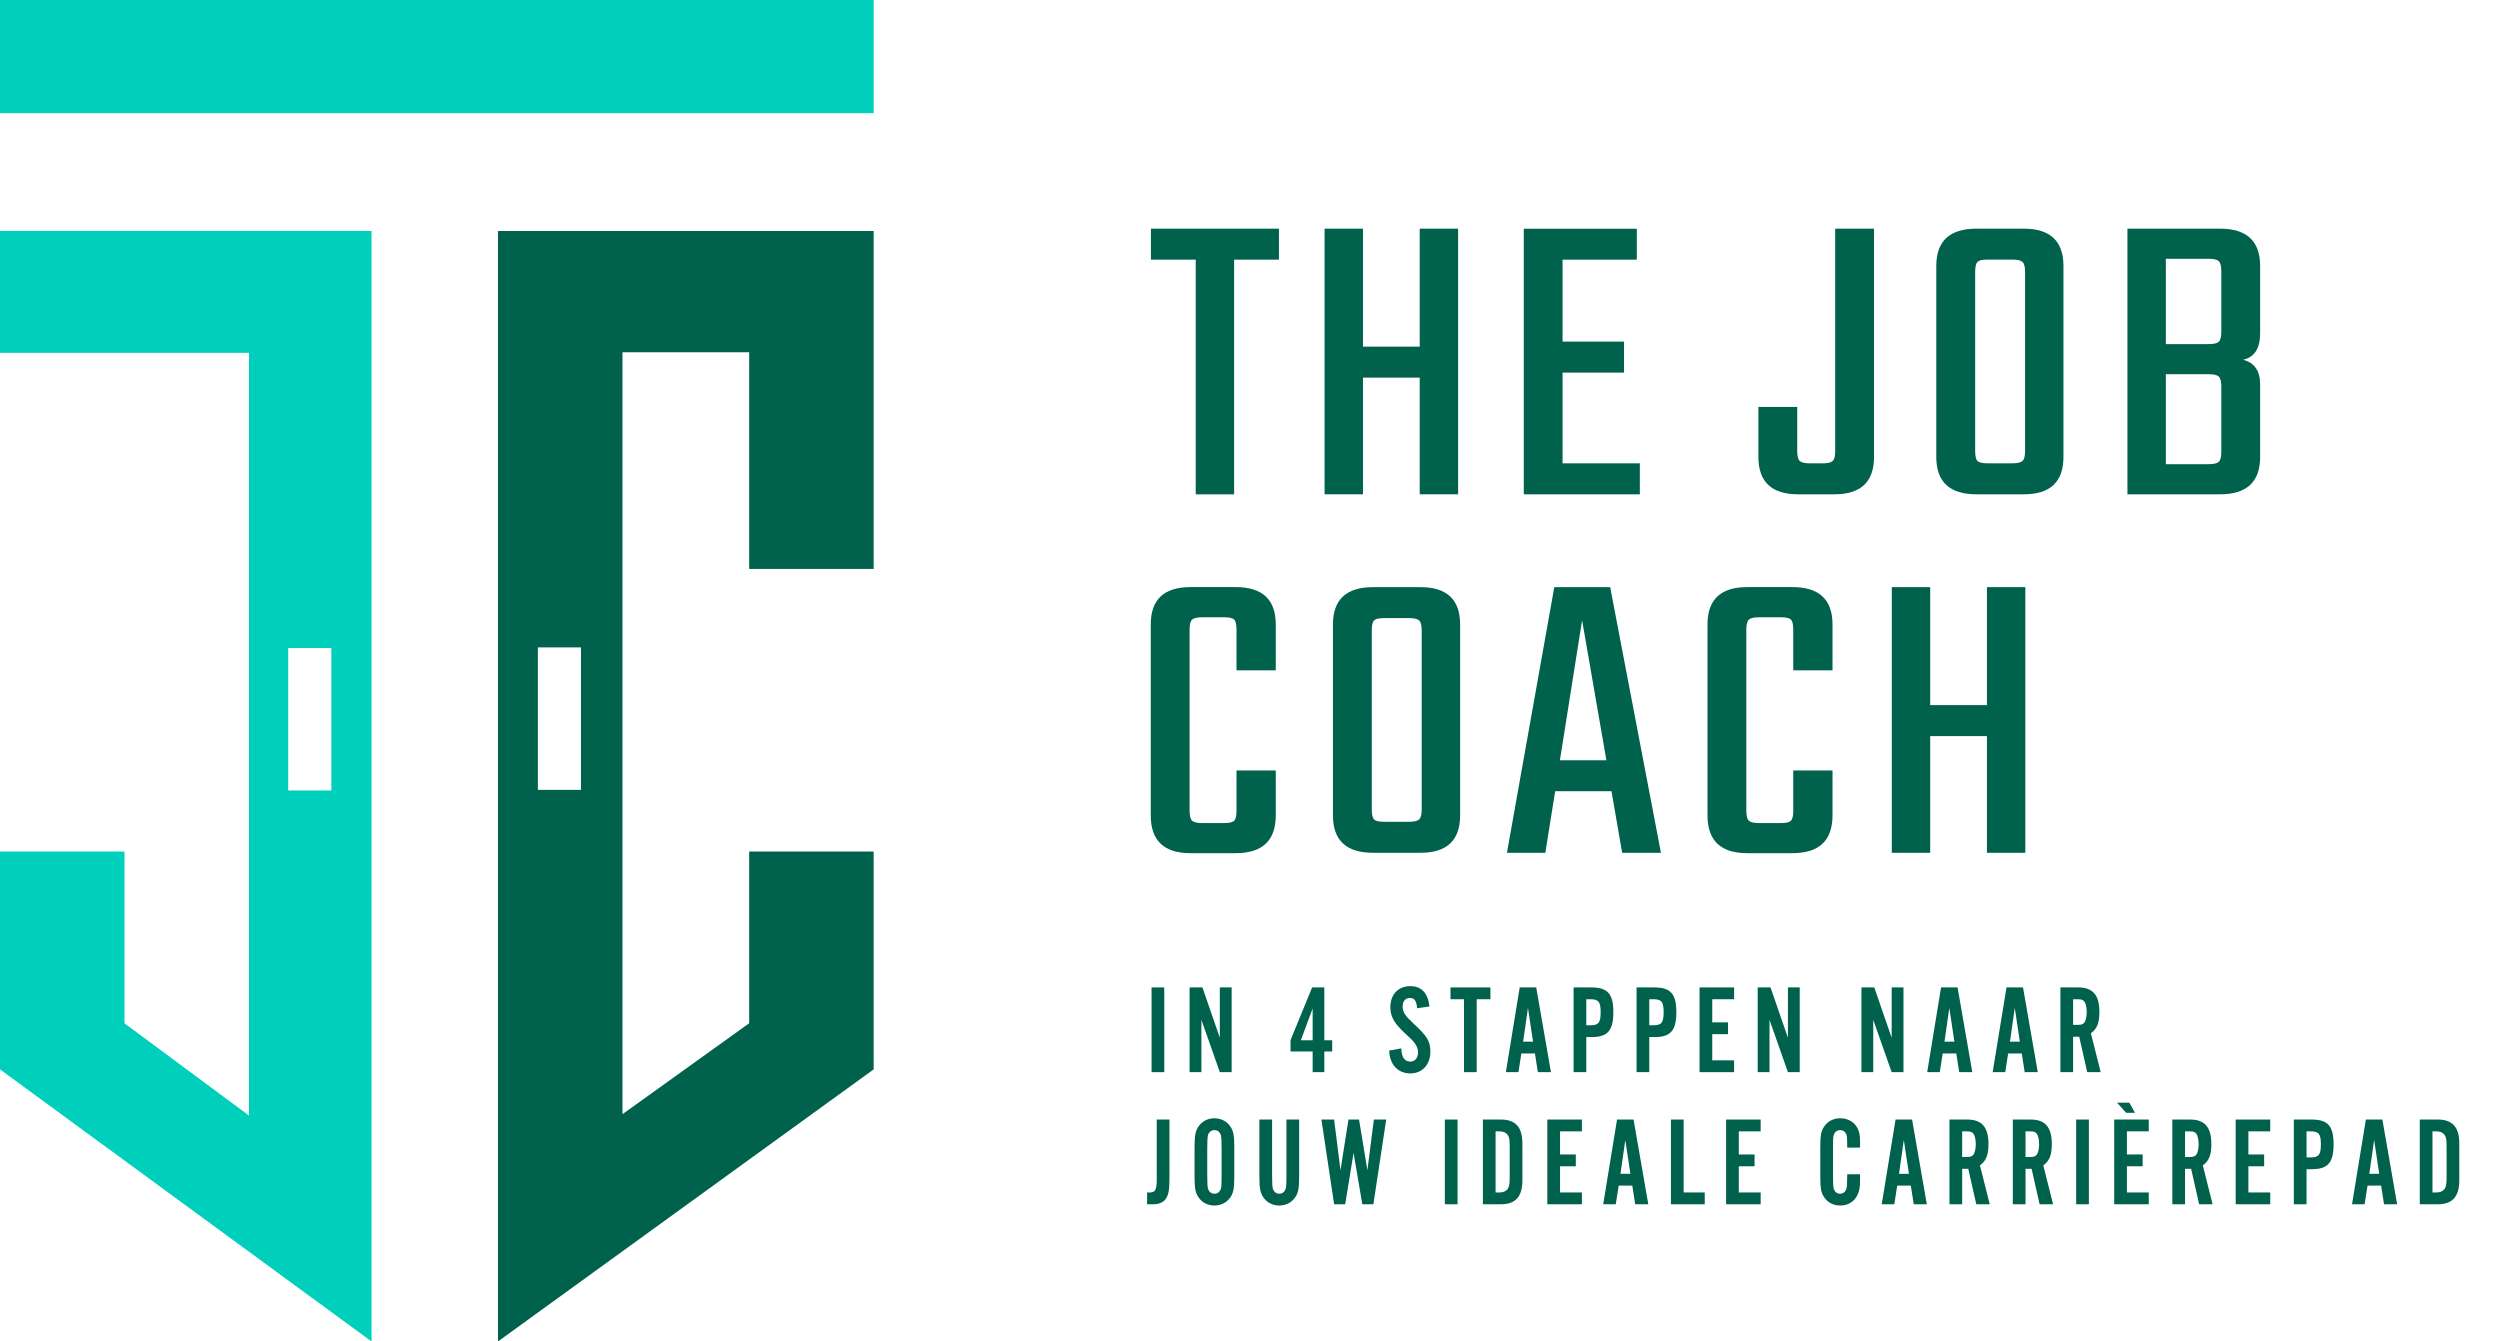 <svg width="984" height="528" viewBox="0 0 984 528" fill="none" xmlns="http://www.w3.org/2000/svg">
<path d="M343.874 0H0V44.557H343.874V0Z" fill="#00CFBB"/>
<path d="M146.232 527.999L0 420.905V335.17H48.995V402.775L97.991 439.074V138.888H0V90.934H146.232V527.999ZM113.442 255.047V311.128H130.422V255.047H113.442Z" fill="#00CFBB"/>
<path d="M343.872 335.17V420.905L195.999 527.999V90.934H343.872V223.928H294.876V138.644H245.013V438.529L294.876 402.756V335.151H343.872V335.17ZM211.695 254.822V310.902H228.675V254.822H211.695Z" fill="#00614C"/>
<path d="M952.424 474V440.65H959.524C965.274 440.65 967.974 443.65 967.974 450.05V464.6C967.974 471 965.274 474 959.524 474H952.424ZM957.424 469.35H958.974C960.374 469.35 961.474 468.9 962.124 468.05C962.774 467.15 962.974 466.15 962.974 463.65V451C962.974 448.5 962.774 447.5 962.124 446.6C961.474 445.75 960.374 445.3 958.974 445.3H957.424V469.35Z" fill="#00614C"/>
<path d="M937.21 466.65H931.86L930.71 474H925.76L931.21 440.65H937.71L943.51 474H938.36L937.21 466.65ZM936.46 462L934.46 448.7L932.56 462H936.46Z" fill="#00614C"/>
<path d="M907.85 460.2V474H902.85V440.65H909.85C916.25 440.65 918.5 443.2 918.5 450.4C918.5 457.65 916.25 460.2 909.85 460.2H907.85ZM907.85 455.55H909.45C912.7 455.55 913.5 454.5 913.5 450.4C913.5 446.35 912.7 445.3 909.45 445.3H907.85V455.55Z" fill="#00614C"/>
<path d="M893.567 440.65V445.3H884.967V454.4H891.167V459.05H884.967V469.35H893.567V474H879.967V440.65H893.567Z" fill="#00614C"/>
<path d="M860.033 460.05V474H855.033V440.65H862.033C867.783 440.65 870.383 443.65 870.383 450.3C870.383 454.6 869.483 456.9 867.033 458.7L870.883 474H865.583L862.433 460.05H860.033ZM860.033 455.4H861.633C863.483 455.4 864.183 455.1 864.733 454C865.133 453.15 865.383 451.85 865.383 450.35C865.383 448.85 865.133 447.55 864.733 446.7C864.183 445.6 863.483 445.3 861.633 445.3H860.033V455.4Z" fill="#00614C"/>
<path d="M845.75 440.65V445.3H837.15V454.4H843.35V459.05H837.15V469.35H845.75V474H832.15V440.65H845.75ZM840.35 438H836.85L833.25 434H838.1L840.35 438Z" fill="#00614C"/>
<path d="M822.178 440.65V474H817.178V440.65H822.178Z" fill="#00614C"/>
<path d="M797.244 460.05V474H792.244V440.65H799.244C804.994 440.65 807.594 443.65 807.594 450.3C807.594 454.6 806.694 456.9 804.244 458.7L808.094 474H802.794L799.644 460.05H797.244ZM797.244 455.4H798.844C800.694 455.4 801.394 455.1 801.944 454C802.344 453.15 802.594 451.85 802.594 450.35C802.594 448.85 802.344 447.55 801.944 446.7C801.394 445.6 800.694 445.3 798.844 445.3H797.244V455.4Z" fill="#00614C"/>
<path d="M772.311 460.05V474H767.311V440.65H774.311C780.061 440.65 782.661 443.65 782.661 450.3C782.661 454.6 781.761 456.9 779.311 458.7L783.161 474H777.861L774.711 460.05H772.311ZM772.311 455.4H773.911C775.761 455.4 776.461 455.1 777.011 454C777.411 453.15 777.661 451.85 777.661 450.35C777.661 448.85 777.411 447.55 777.011 446.7C776.461 445.6 775.761 445.3 773.911 445.3H772.311V455.4Z" fill="#00614C"/>
<path d="M752.097 466.65H746.747L745.597 474H740.647L746.097 440.65H752.597L758.397 474H753.247L752.097 466.65ZM751.347 462L749.347 448.7L747.447 462H751.347Z" fill="#00614C"/>
<path d="M732.113 451.7H727.063C727.063 449.75 727.013 448.25 726.963 447.45C726.763 445.85 725.713 444.8 724.263 444.8C722.963 444.8 722.013 445.65 721.663 447.1C721.513 447.75 721.463 449.4 721.463 452.05V462.65C721.463 466 721.563 467.3 721.813 468.05C722.263 469.2 723.113 469.85 724.263 469.85C725.713 469.85 726.763 468.75 726.913 467.05C727.013 466.15 727.063 463.7 727.063 462.2H732.113V464.4C732.113 467.5 731.863 468.9 730.963 470.6C729.713 473.05 727.263 474.5 724.313 474.5C721.963 474.5 719.813 473.55 718.463 471.85C716.813 469.85 716.463 468.2 716.463 463V451.7C716.463 446.45 716.813 444.8 718.463 442.8C719.813 441.1 721.963 440.15 724.313 440.15C727.213 440.15 729.663 441.5 730.963 443.8C731.863 445.4 732.113 446.7 732.113 449.65V451.7Z" fill="#00614C"/>
<path d="M692.993 440.65V445.3H684.393V454.4H690.593V459.05H684.393V469.35H692.993V474H679.393V440.65H692.993Z" fill="#00614C"/>
<path d="M670.982 469.35V474H657.682V440.65H662.682V469.35H670.982Z" fill="#00614C"/>
<path d="M642.468 466.65H637.118L635.968 474H631.018L636.468 440.65H642.968L648.768 474H643.618L642.468 466.65ZM641.718 462L639.718 448.7L637.818 462H641.718Z" fill="#00614C"/>
<path d="M622.635 440.65V445.3H614.035V454.4H620.235V459.05H614.035V469.35H622.635V474H609.035V440.65H622.635Z" fill="#00614C"/>
<path d="M583.662 474V440.65H590.762C596.512 440.65 599.212 443.65 599.212 450.05V464.6C599.212 471 596.512 474 590.762 474H583.662ZM588.662 469.35H590.212C591.612 469.35 592.712 468.9 593.362 468.05C594.012 467.15 594.212 466.15 594.212 463.65V451C594.212 448.5 594.012 447.5 593.362 446.6C592.712 445.75 591.612 445.3 590.212 445.3H588.662V469.35Z" fill="#00614C"/>
<path d="M573.689 440.65V474H568.689V440.65H573.689Z" fill="#00614C"/>
<path d="M540.561 474H536.211L532.761 453.8L529.461 474H525.111L520.111 440.65H525.111L527.611 460.6L530.761 440.65H534.911L538.211 460.6L540.761 440.65H545.611L540.561 474Z" fill="#00614C"/>
<path d="M506.345 440.65H511.345V463.15C511.345 468.1 510.945 469.9 509.345 471.85C507.995 473.5 505.845 474.5 503.495 474.5C501.195 474.5 499.045 473.5 497.695 471.85C496.095 469.9 495.695 468.05 495.695 463.15V440.65H500.695V462.6C500.695 465.9 500.795 467.3 501.045 468.05C501.495 469.2 502.395 469.85 503.545 469.85C504.845 469.85 505.795 469 506.145 467.55C506.295 466.9 506.345 465.25 506.345 462.6V440.65Z" fill="#00614C"/>
<path d="M485.822 451.5V463.15C485.822 468.1 485.422 469.9 483.822 471.85C482.472 473.5 480.322 474.5 477.972 474.5C475.672 474.5 473.522 473.5 472.172 471.85C470.572 469.9 470.172 468.05 470.172 463.15V451.5C470.172 446.6 470.572 444.75 472.172 442.8C473.522 441.15 475.672 440.15 477.972 440.15C480.322 440.15 482.472 441.15 483.822 442.8C485.422 444.75 485.822 446.55 485.822 451.5ZM475.172 452.05V462.6C475.172 465.9 475.272 467.3 475.522 468.05C475.972 469.2 476.872 469.85 478.022 469.85C479.322 469.85 480.272 469 480.622 467.55C480.772 466.9 480.822 465.25 480.822 462.6V452.05C480.822 448.65 480.722 447.35 480.472 446.6C480.022 445.45 479.172 444.8 478.022 444.8C476.672 444.8 475.722 445.65 475.372 447.1C475.272 447.7 475.172 449.5 475.172 452.05Z" fill="#00614C"/>
<path d="M455.3 440.65H460.3V463.5C460.3 468.25 460 470.15 458.9 471.8C457.95 473.25 456.2 474 453.9 474H451.5V469.35H452.7C454.7 469.35 455.3 468.15 455.3 464.3V440.65Z" fill="#00614C"/>
<path d="M815.977 408.05V422H810.977V388.65H817.977C823.727 388.65 826.327 391.65 826.327 398.3C826.327 402.6 825.427 404.9 822.977 406.7L826.827 422H821.527L818.377 408.05H815.977ZM815.977 403.4H817.577C819.427 403.4 820.127 403.1 820.677 402C821.077 401.15 821.327 399.85 821.327 398.35C821.327 396.85 821.077 395.55 820.677 394.7C820.127 393.6 819.427 393.3 817.577 393.3H815.977V403.4Z" fill="#00614C"/>
<path d="M795.763 414.65H790.413L789.263 422H784.313L789.763 388.65H796.263L802.063 422H796.913L795.763 414.65ZM795.013 410L793.013 396.7L791.113 410H795.013Z" fill="#00614C"/>
<path d="M769.999 414.65H764.649L763.499 422H758.549L763.999 388.65H770.499L776.299 422H771.149L769.999 414.65ZM769.249 410L767.249 396.7L765.349 410H769.249Z" fill="#00614C"/>
<path d="M749.21 422H744.56L737.31 401.4V422H732.66V388.65H737.71L744.56 408.45V388.65H749.21V422Z" fill="#00614C"/>
<path d="M708.376 422H703.726L696.476 401.4V422H691.826V388.65H696.876L703.726 408.45V388.65H708.376V422Z" fill="#00614C"/>
<path d="M682.543 388.65V393.3H673.943V402.4H680.143V407.05H673.943V417.35H682.543V422H668.943V388.65H682.543Z" fill="#00614C"/>
<path d="M649.156 408.2V422H644.156V388.65H651.156C657.556 388.65 659.806 391.2 659.806 398.4C659.806 405.65 657.556 408.2 651.156 408.2H649.156ZM649.156 403.55H650.756C654.006 403.55 654.806 402.5 654.806 398.4C654.806 394.35 654.006 393.3 650.756 393.3H649.156V403.55Z" fill="#00614C"/>
<path d="M624.369 408.2V422H619.369V388.65H626.369C632.769 388.65 635.019 391.2 635.019 398.4C635.019 405.65 632.769 408.2 626.369 408.2H624.369ZM624.369 403.55H625.969C629.219 403.55 630.019 402.5 630.019 398.4C630.019 394.35 629.219 393.3 625.969 393.3H624.369V403.55Z" fill="#00614C"/>
<path d="M604.155 414.65H598.805L597.655 422H592.705L598.155 388.65H604.655L610.455 422H605.305L604.155 414.65ZM603.405 410L601.405 396.7L599.505 410H603.405Z" fill="#00614C"/>
<path d="M581.222 393.3V422H576.222V393.3H570.922V388.65H586.622V393.3H581.222Z" fill="#00614C"/>
<path d="M562.639 396.15L557.789 396.85C557.489 393.85 556.739 392.8 554.889 392.8C553.189 392.8 552.089 394.1 552.089 396.1C552.089 398.4 552.989 399.75 556.539 403.05C561.739 407.8 562.989 409.9 562.989 413.95C562.989 419.05 559.789 422.5 555.089 422.5C550.189 422.5 546.939 418.95 546.789 413.5L551.539 412.65C551.689 416.15 552.839 417.85 555.089 417.85C556.939 417.85 558.139 416.4 558.139 414.2C558.139 412.95 557.689 411.75 556.839 410.6C556.039 409.55 555.739 409.2 552.939 406.65C548.739 402.75 547.239 400.1 547.239 396.4C547.239 391.45 550.339 388.15 555.089 388.15C559.489 388.15 562.039 390.85 562.639 396.15Z" fill="#00614C"/>
<path d="M516.657 413.85H507.957V409.4L516.457 388.65H521.257V409.45H524.357V413.85H521.257V422H516.657V413.85ZM516.657 409.45V396.95L512.007 409.45H516.657Z" fill="#00614C"/>
<path d="M484.773 422H480.123L472.873 401.4V422H468.223V388.65H473.273L480.123 408.45V388.65H484.773V422Z" fill="#00614C"/>
<path d="M458.25 388.65V422H453.25V388.65H458.25Z" fill="#00614C"/>
<path d="M503.392 90V102.2H485.752V194.579H470.64V102.2H453V90H503.373H503.392Z" fill="#00614C"/>
<path d="M558.802 90H573.914V194.56H558.802V148.633H536.465V194.56H521.353V90H536.465V136.434H558.802V90Z" fill="#00614C"/>
<path d="M615.043 182.379H645.436V194.579H599.761V90.019H644.248V102.218H615.024V134.463H639.21V146.662H615.024V182.417L615.043 182.379Z" fill="#00614C"/>
<path d="M692.109 160.157H707.391V177.537C707.391 179.545 707.731 180.859 708.391 181.46C709.07 182.079 710.41 182.379 712.428 182.379H717.296C719.314 182.379 720.654 182.079 721.333 181.46C722.012 180.84 722.333 179.545 722.333 177.537V90H737.615V179.864C737.615 189.662 732.408 194.56 721.993 194.56H707.731C697.316 194.56 692.109 189.662 692.109 179.864V160.157Z" fill="#00614C"/>
<path d="M777.916 90H796.555C806.969 90 812.177 94.899 812.177 104.696V179.864C812.177 189.662 806.969 194.56 796.555 194.56H777.916C767.388 194.56 762.125 189.662 762.125 179.864V104.696C762.125 94.899 767.388 90 777.916 90ZM797.065 177.518V107.023C797.065 105.015 796.725 103.72 796.065 103.101C795.386 102.481 794.046 102.181 792.027 102.181H782.292C780.274 102.181 778.953 102.481 778.349 103.101C777.727 103.72 777.425 105.015 777.425 107.023V177.518C777.425 179.527 777.727 180.84 778.349 181.441C778.972 182.06 780.274 182.361 782.292 182.361H792.027C794.046 182.361 795.386 182.06 796.065 181.441C796.744 180.822 797.065 179.527 797.065 177.518Z" fill="#00614C"/>
<path d="M837.363 90H873.794C884.321 90 889.585 94.899 889.585 104.696V131.254C889.585 137.166 887.339 140.6 882.868 141.614C887.339 142.721 889.585 145.949 889.585 151.298V179.864C889.585 189.662 884.321 194.56 873.794 194.56H837.363V90ZM874.303 130.597V106.704C874.303 104.696 873.963 103.401 873.303 102.781C872.624 102.162 871.284 101.862 869.266 101.862H852.475V135.439H869.266C871.284 135.439 872.624 135.139 873.303 134.519C873.982 133.9 874.303 132.605 874.303 130.597ZM874.303 177.856V152.124C874.303 150.116 873.963 148.821 873.303 148.202C872.624 147.582 871.284 147.282 869.266 147.282H852.475V182.698H869.266C871.284 182.698 872.624 182.398 873.303 181.779C873.982 181.159 874.303 179.864 874.303 177.856Z" fill="#00614C"/>
<path d="M502.141 263.831H486.69V247.802C486.69 245.794 486.388 244.499 485.765 243.88C485.143 243.26 483.841 242.96 481.822 242.96H473.257C471.238 242.96 469.899 243.26 469.22 243.88C468.54 244.499 468.22 245.794 468.22 247.802V319.123C468.22 321.131 468.559 322.445 469.22 323.046C469.899 323.665 471.238 323.965 473.257 323.965H481.822C483.841 323.965 485.143 323.665 485.765 323.046C486.388 322.426 486.69 321.131 486.69 319.123V303.245H502.141V320.944C502.141 330.854 496.877 335.808 486.35 335.808H468.559C458.145 335.808 452.938 330.854 452.938 320.944V245.775C452.938 235.978 458.145 231.079 468.559 231.079H486.35C496.877 231.079 502.141 235.978 502.141 245.775V263.812V263.831Z" fill="#00614C"/>
<path d="M540.44 231.099H559.08C569.494 231.099 574.701 235.997 574.701 245.795V320.963C574.701 330.76 569.494 335.659 559.08 335.659H540.44C529.913 335.659 524.649 330.76 524.649 320.963V245.795C524.649 235.997 529.913 231.099 540.44 231.099ZM559.571 318.617V248.122C559.571 246.114 559.231 244.819 558.571 244.199C557.891 243.58 556.552 243.279 554.533 243.279H544.798C542.78 243.279 541.459 243.58 540.855 244.199C540.233 244.819 539.931 246.114 539.931 248.122V318.617C539.931 320.625 540.233 321.939 540.855 322.54C541.478 323.159 542.78 323.459 544.798 323.459H554.533C556.552 323.459 557.891 323.159 558.571 322.54C559.25 321.92 559.571 320.625 559.571 318.617Z" fill="#00614C"/>
<path d="M638.487 335.659L634.28 311.428H612.112L608.244 335.659H593.133L611.772 231.099H633.77L653.75 335.659H638.468H638.487ZM613.98 299.248H632.28L622.715 244.124L613.98 299.248Z" fill="#00614C"/>
<path d="M721.275 263.831H705.824V247.802C705.824 245.794 705.522 244.499 704.899 243.88C704.277 243.26 702.975 242.96 700.956 242.96H692.391C690.372 242.96 689.033 243.26 688.354 243.88C687.674 244.499 687.354 245.794 687.354 247.802V319.123C687.354 321.131 687.693 322.445 688.354 323.046C689.033 323.665 690.372 323.965 692.391 323.965H700.956C702.975 323.965 704.277 323.665 704.899 323.046C705.522 322.426 705.824 321.131 705.824 319.123V303.245H721.275V320.944C721.275 330.854 716.011 335.808 705.484 335.808H687.693C677.279 335.808 672.072 330.854 672.072 320.944V245.775C672.072 235.978 677.279 231.079 687.693 231.079H705.484C716.011 231.079 721.275 235.978 721.275 245.775V263.812V263.831Z" fill="#00614C"/>
<path d="M782.059 231.099H797.171V335.659H782.059V289.732H759.721V335.659H744.609V231.099H759.721V277.532H782.059V231.099Z" fill="#00614C"/>
</svg>

